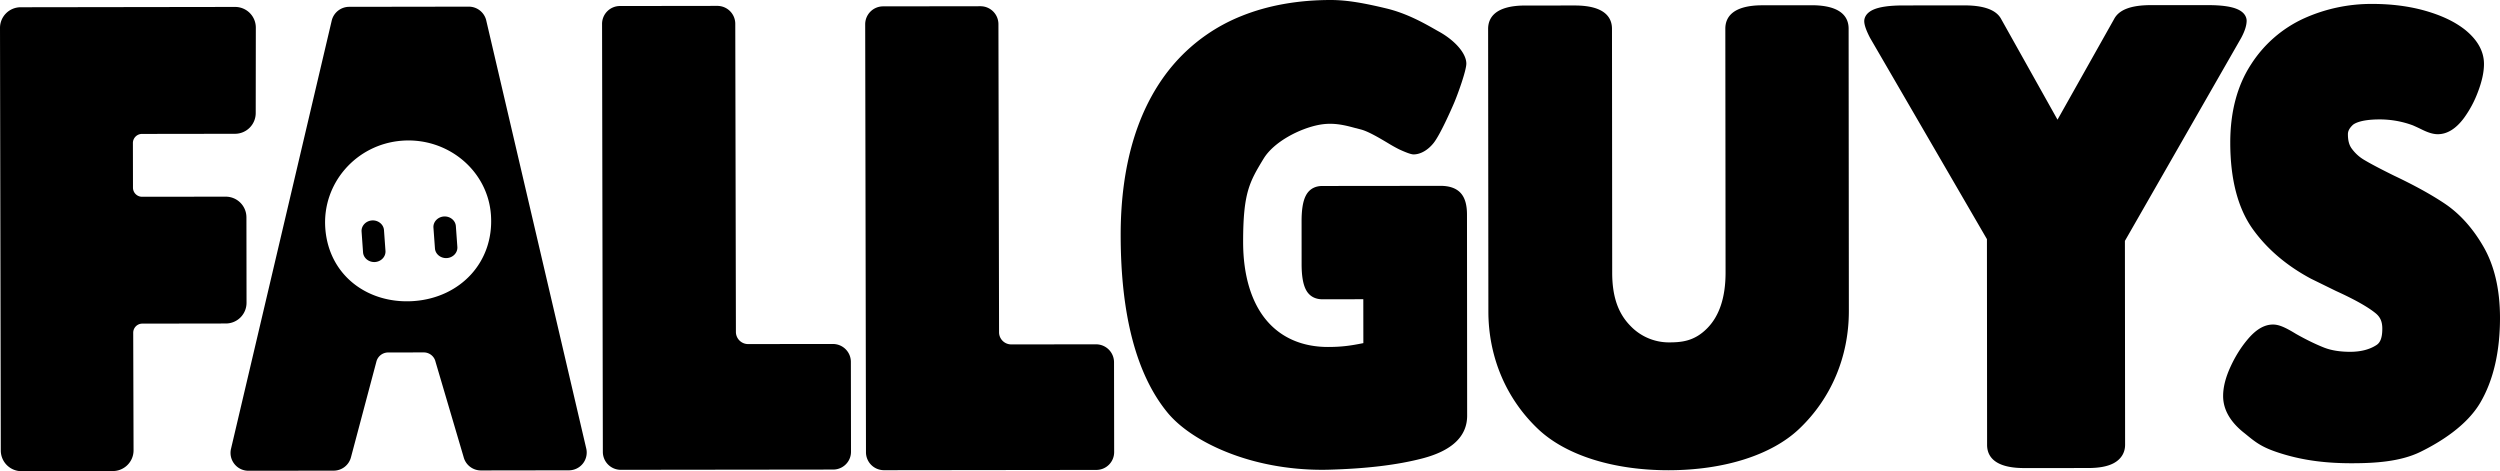 <?xml version="1.0" encoding="UTF-8" standalone="no"?>
<svg
   fill="#ffffff"
   viewBox="0 0 1719.09 324"
   version="1.1"
   id="svg4"
   sodipodi:docname="Fall Guys.svg"
   width="1719.09"
   height="324"
   xmlns:inkscape="http://www.inkscape.org/namespaces/inkscape"
   xmlns:sodipodi="http://sodipodi.sourceforge.net/DTD/sodipodi-0.dtd"
   xmlns="http://www.w3.org/2000/svg"
   xmlns:svg="http://www.w3.org/2000/svg">
  <defs
     id="defs8" />
  <sodipodi:namedview
     id="namedview6"
     pagecolor="#ffffff"
     bordercolor="#000000"
     borderopacity="0.25"
     inkscape:showpageshadow="2"
     inkscape:pageopacity="0.0"
     inkscape:pagecheckerboard="0"
     inkscape:deskcolor="#d1d1d1"
     showgrid="false" />
  <path
     clip-rule="evenodd"
     d="m 990.594,127.8 c 6.282,0 10.962,1.71 13.95,5.076 2.826,3.204 4.212,8.01 4.212,14.706 l 0.108,138.258 c 0,14.238 -10.44,24.156 -31.086,29.466 -17.37,4.482 -38.448,6.984 -64.422,7.686 a 165.726,165.726 0 0 1 -4.23,0.054 c -23.292,0 -46.17,-4.284 -66.168,-12.42 -17.568,-7.11 -31.896,-16.776 -40.356,-27.18 -21.186,-25.992 -31.95,-66.924 -31.986,-121.644 -0.036,-25.128 3.168,-47.988 9.486,-67.95 6.336,-19.944 15.804,-37.116 28.17,-51.03 a 120.672,120.672 0 0 1 45.666,-31.914 c 17.928,-7.2 38.466,-10.872 61.02,-10.908 11.7,0 23.742,2.304 38.178,5.76 14.328,3.42 26.334,10.26 35.118,15.3 l 1.818,1.008 c 10.908,6.21 18.234,14.904 18.234,21.672 0,4.86 -6.03,21.528 -8.514,27.27 -2.124,4.932 -9.414,21.456 -13.878,27.18 -3.906,4.986 -9.072,7.974 -13.842,7.992 h -0.36 l -0.342,-0.054 c -1.674,-0.216 -4.806,-1.368 -9.252,-3.42 a 105.21,105.21 0 0 1 -7.632,-4.266 l -0.576,-0.342 -0.054,-0.036 c -5.58,-3.312 -13.176,-7.812 -18.144,-9.054 l -3.366,-0.9 -0.126,-0.018 h -0.09 c -5.436,-1.476 -11.052,-2.97 -17.55,-2.97 -2.538,0 -5.076,0.252 -7.56,0.72 -13.194,2.52 -31.05,11.556 -38.16,23.328 l -0.036,0.036 c -9.612,15.93 -14.004,23.22 -14.004,57.132 0,23.112 5.706,41.94 16.488,54.432 10.044,11.664 24.516,17.82 41.832,17.82 9.324,0 15.57,-0.864 24.354,-2.646 l -0.036,-30.186 -28.17,0.036 c -3.6,0 -8.496,-1.152 -11.304,-6.606 -1.98,-3.834 -2.952,-9.594 -2.952,-17.622 l -0.018,-29.43 c 0,-8.028 0.936,-13.788 2.916,-17.604 2.808,-5.472 7.686,-6.642 11.304,-6.642 z M 1186.398,19.71 c 0,-7.326 4.41,-16.056 25.524,-16.074 L 1245.636,3.6 c 21.096,0 25.524,8.712 25.542,16.02 l 0.162,194.274 c 0.018,31.266 -12.078,60.012 -34.092,80.946 -18.972,18.072 -51.696,28.458 -89.766,28.512 h -0.234 c -37.944,0 -70.596,-10.332 -89.586,-28.314 -22.032,-20.88 -34.182,-49.608 -34.2,-80.892 l -0.18,-194.256 c 0,-7.326 4.428,-16.074 25.524,-16.092 l 34.092,-0.018 c 21.114,0 25.56,8.712 25.56,16.02 l 0.144,167.76 c 0.018,16.272 4.014,27.9 12.582,36.576 a 36.594,36.594 0 0 0 26.208,11.304 c 8.91,0 17.64,-0.738 26.46,-9.63 8.46,-8.496 12.708,-21.384 12.708,-38.34 z m 354.744,6.318 0.072,-0.144 c 2.43,-4.572 3.654,-8.478 3.654,-11.628 0,-1.512 -0.594,-5.256 -5.994,-7.758 -4.302,-1.998 -11.07,-2.97 -20.664,-2.97 h -39.168 c -13.68,0.018 -21.942,3.15 -25.308,9.576 l -38.916,69.192 -38.736,-69.192 c -3.294,-6.228 -11.79,-9.396 -25.254,-9.396 l -41.868,0.036 c -9.756,0 -16.614,0.99 -20.97,2.988 -5.472,2.52 -6.066,6.3 -6.066,7.776 0,2.61 1.314,6.354 3.96,11.484 l 0.072,0.108 0.054,0.108 80.28,138.24 0.108,141.498 c 0,7.254 4.428,15.912 25.416,15.912 l 43.992,-0.018 c 7.632,0 13.374,-1.08 17.568,-3.294 5.112,-2.7 7.92,-7.2 7.92,-12.672 l -0.126,-140.22 z m 140.148,114.12 c 10.188,6.876 19.062,16.74 26.37,29.376 7.56,13.032 11.412,29.52 11.43,49.014 0,23.31 -4.536,42.93 -13.518,58.284 -9.306,15.912 -27.54,27.198 -41.184,33.894 -14.04,6.858 -31.68,7.812 -47.07,7.83 h -0.27 c -17.712,0 -32.508,-1.944 -46.584,-6.138 -14.652,-4.356 -18.738,-7.704 -26.82,-14.346 -9.9,-7.65 -14.94,-16.326 -14.94,-25.74 0,-6.156 1.692,-12.816 5.202,-20.394 3.096,-6.696 6.84,-12.726 11.124,-17.91 3.852,-4.662 9.9,-10.836 17.946,-10.854 3.924,0 8.082,1.692 15.84,6.444 7.164,4.05 13.68,7.2 19.35,9.432 4.896,1.908 10.908,2.88 17.856,2.88 7.236,0 13.302,-1.548 18,-4.572 1.944,-1.224 4.158,-3.636 4.14,-11.376 0,-4.752 -1.368,-7.92 -4.572,-10.548 -5.328,-4.356 -14.49,-9.522 -27.252,-15.318 l -0.144,-0.072 -17.1,-8.388 -0.072,-0.036 -0.09,-0.054 c -16.686,-8.946 -30.06,-20.394 -39.816,-33.984 -10.26,-14.328 -15.48,-34.326 -15.498,-59.436 -0.018,-21.096 4.752,-39.168 14.184,-53.694 a 85.086,85.086 0 0 1 36.72,-31.896 112.644,112.644 0 0 1 46.584,-9.846 h 0.18 c 13.194,0 25.416,1.584 36.324,4.68 11.592,3.312 20.664,7.668 27.738,13.32 l 0.054,0.054 c 8.406,6.912 12.672,14.706 12.672,23.22 0,5.508 -1.332,11.754 -4.104,19.08 a 74.7,74.7 0 0 1 -9.63,18.054 c -5.49,7.416 -11.538,11.16 -18,11.178 -3.078,0 -6.48,-0.99 -10.962,-3.204 a 149.706,149.706 0 0 0 -6.192,-2.88 65.736,65.736 0 0 0 -22.896,-4.086 c -13.68,0 -17.748,3.186 -18.432,3.816 -3.006,2.826 -3.348,5.004 -3.348,6.39 0,4.212 0.828,7.398 2.556,9.756 2.394,3.294 5.238,5.886 8.694,7.92 4.536,2.7 11.448,6.336 20.502,10.8 14.13,6.696 25.92,13.212 35.028,19.35 z M 766.044,249.066 a 12.33,12.33 0 0 0 -12.33,-12.294 l -58.374,0.054 a 8.37,8.37 0 0 1 -8.352,-8.352 l -0.432,-211.896 a 12.33,12.33 0 0 0 -12.33,-12.294 l -66.996,0.09 a 12.33,12.33 0 0 0 -12.294,12.33 l 0.54,294.3 a 12.348,12.348 0 0 0 12.312,12.312 l 146.052,-0.18 a 12.24,12.24 0 0 0 12.294,-12.33 z m -596.592,-99.63 0.072,58.788 a 14.22,14.22 0 0 1 -14.184,14.22 l -57.492,0.09 a 6.264,6.264 0 0 0 -6.246,6.264 l 0.234,80.874 c 0,7.83 -6.354,14.22 -14.202,14.238 l -62.874,0.09 A 14.238,14.238 0 0 1 0.54,309.798 L 1.1406817e-5,19.224 A 14.22,14.22 0 0 1 14.202,4.986 L 161.676,4.77 a 14.22,14.22 0 0 1 14.238,14.256 l -0.072,58.788 a 14.256,14.256 0 0 1 -14.22,14.184 l -63.99,0.09 a 6.264,6.264 0 0 0 -6.246,6.264 l 0.054,30.708 c 0,3.438 2.808,6.246 6.264,6.246 l 57.528,-0.072 a 14.22,14.22 0 0 1 14.22,14.202 z m 129.636,21.384 c 0.27,3.906 3.96,6.912 8.208,6.642 4.23,-0.288 7.47,-3.726 7.2,-7.65 l -1.026,-14.292 c -0.288,-3.942 -3.978,-6.93 -8.226,-6.66 -4.23,0.288 -7.47,3.726 -7.2,7.65 z m -49.446,2.7 c 0.288,3.942 3.996,6.93 8.226,6.66 4.248,-0.288 7.47,-3.726 7.2,-7.65 l -1.026,-14.292 c -0.288,-3.924 -3.978,-6.93 -8.208,-6.66 -4.248,0.288 -7.47,3.726 -7.2,7.65 z m 153.36,134.388 v -0.018 l -68.724,-294.156 v -0.09 l -0.036,-0.072 a 12.348,12.348 0 0 0 -11.88,-9 l -82.296,0.126 a 12.366,12.366 0 0 0 -11.826,8.946 l -0.054,0.18 -69.228,294.336 v 0.036 a 12.204,12.204 0 0 0 2.106,10.692 c 2.34,3.06 5.904,4.824 9.774,4.824 l 58.626,-0.072 a 12.312,12.312 0 0 0 11.916,-9.36 l 17.424,-65.538 a 8.37,8.37 0 0 1 8.1,-6.372 l 24.444,-0.036 a 8.28,8.28 0 0 1 8.1,6.264 v 0.072 l 0.036,0.09 19.314,65.484 c 1.386,5.454 6.3,9.252 11.934,9.252 l 60.39,-0.09 a 12.24,12.24 0 0 0 11.88,-15.498 z m -117.972,-100.926 c -31.464,2.466 -58.95,-17.154 -61.344,-50.004 -2.232,-30.798 21.132,-57.744 52.56,-60.21 31.482,-2.466 59.328,20.448 61.362,51.264 2.142,32.31 -21.114,56.484 -52.578,58.95 z m 287.748,29.556 -58.374,0.054 a 8.37,8.37 0 0 1 -8.37,-8.352 l -0.432,-211.914 a 12.33,12.33 0 0 0 -12.33,-12.276 l -66.996,0.09 a 12.294,12.294 0 0 0 -12.276,12.33 l 0.54,294.3 a 12.33,12.33 0 0 0 12.312,12.294 l 146.034,-0.18 a 12.24,12.24 0 0 0 10.26,-5.472 12.204,12.204 0 0 0 2.034,-6.858 l -0.09,-61.74 a 12.312,12.312 0 0 0 -12.312,-12.276 z"
     fill-rule="evenodd"
     id="path2"
     style="fill:#000000;stroke-width:18" />
</svg>
